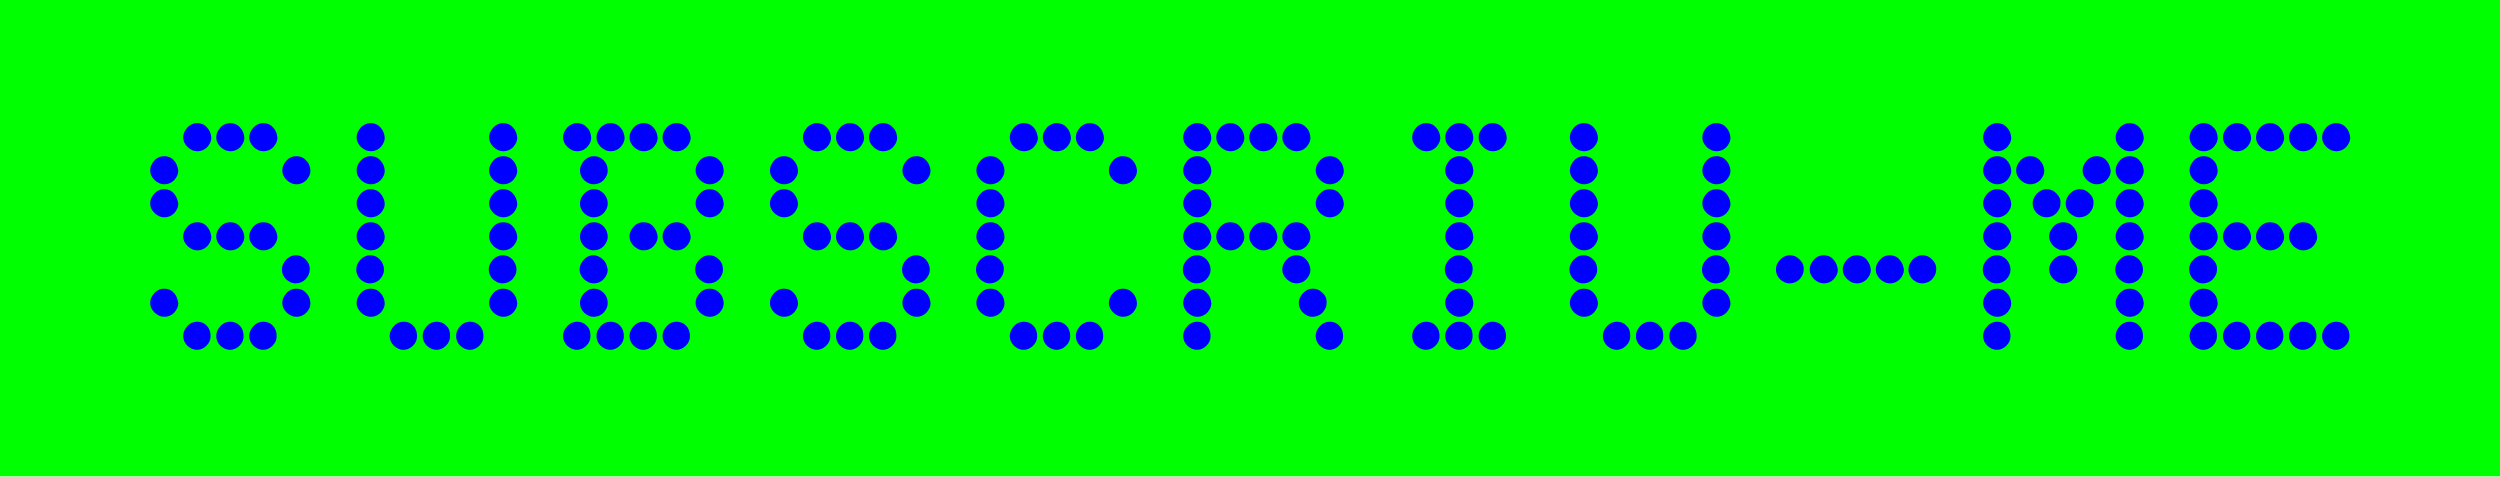 <svg width="666" height="127" viewBox="0 0 666 127" fill="none" xmlns="http://www.w3.org/2000/svg">
<path d="M666 0H0V126.9H666V0Z" fill="#00FF00"/>
<path d="M589.6 86.8C588.9 86 588 85.7 587 85.7C586 85.7 585.1 86.1 584.4 86.9C583.7 87.7 583.3 88.5 583.3 89.5C583.3 90.5 583.7 91.4 584.4 92.1C585.2 92.8 586 93.2 587 93.2C587.9 93.2 588.8 92.8 589.5 92.1C590.3 91.3 590.6 90.5 590.6 89.5C590.6 88.5 590.4 87.5 589.6 86.8ZM598.5 86.8C597.8 86 596.9 85.7 595.9 85.7C594.9 85.7 594 86.1 593.3 86.9C592.6 87.7 592.2 88.5 592.2 89.5C592.2 90.5 592.6 91.4 593.3 92.1C594.1 92.8 594.9 93.2 595.9 93.2C596.8 93.2 597.7 92.8 598.4 92.1C599.2 91.3 599.5 90.5 599.5 89.5C599.5 88.5 599.2 87.5 598.5 86.8ZM589.6 78C588.9 77.2 588 76.9 587 76.9C586 76.9 585.1 77.3 584.4 78.1C583.7 78.9 583.3 79.7 583.3 80.7C583.3 81.7 583.7 82.5 584.5 83.3C585.3 84 586.1 84.4 587.1 84.4C588.1 84.4 589 84 589.7 83.3C590.4 82.5 590.8 81.7 590.8 80.8C590.7 79.6 590.4 78.7 589.6 78ZM607.3 86.8C606.6 86 605.7 85.7 604.7 85.7C603.7 85.7 602.8 86.1 602.1 86.9C601.4 87.7 601 88.5 601 89.5C601 90.5 601.4 91.4 602.1 92.1C602.9 92.8 603.7 93.2 604.7 93.2C605.6 93.2 606.5 92.8 607.2 92.1C608 91.3 608.3 90.5 608.3 89.5C608.3 88.5 608 87.5 607.3 86.8ZM589.5 69.1C588.7 68.3 587.9 68 586.9 68C585.9 68 585.1 68.4 584.3 69.2C583.5 70 583.2 70.8 583.2 71.8C583.2 72.8 583.6 73.7 584.3 74.4C585.1 75.1 585.9 75.5 586.8 75.5C587.9 75.5 588.8 75.1 589.5 74.4C590.2 73.6 590.6 72.8 590.6 71.9C590.7 70.8 590.3 69.9 589.5 69.1ZM616.1 86.8C615.4 86 614.5 85.7 613.5 85.7C612.5 85.7 611.6 86.1 610.9 86.9C610.2 87.7 609.8 88.5 609.8 89.5C609.8 90.5 610.2 91.4 610.9 92.1C611.7 92.8 612.5 93.2 613.5 93.2C614.4 93.2 615.3 92.8 616 92.1C616.8 91.3 617.1 90.5 617.1 89.5C617.1 88.5 616.8 87.5 616.1 86.8ZM589.6 60.3C588.9 59.5 588 59.2 587 59.2C586 59.2 585.1 59.6 584.4 60.4C583.7 61.2 583.3 62 583.3 63C583.3 64 583.7 64.8 584.5 65.6C585.3 66.3 586.1 66.7 587.1 66.7C588.1 66.7 589 66.3 589.7 65.6C590.4 64.8 590.8 64 590.8 63.1C590.7 62 590.4 61.1 589.6 60.3ZM624.9 86.8C624.2 86 623.3 85.7 622.3 85.7C621.3 85.7 620.4 86.1 619.7 86.9C619 87.7 618.6 88.5 618.6 89.5C618.6 90.5 619 91.4 619.7 92.1C620.5 92.8 621.3 93.2 622.3 93.2C623.2 93.2 624.1 92.8 624.8 92.1C625.6 91.3 625.9 90.5 625.9 89.5C625.9 88.5 625.6 87.5 624.9 86.8ZM598.5 60.3C597.8 59.5 596.9 59.2 595.9 59.2C594.9 59.2 594 59.6 593.3 60.4C592.6 61.2 592.2 62 592.2 63C592.2 64 592.6 64.8 593.4 65.6C594.2 66.3 595 66.7 596 66.7C597 66.7 597.9 66.3 598.6 65.6C599.3 64.8 599.7 64 599.7 63.1C599.6 62 599.2 61.1 598.5 60.3ZM589.6 51.5C588.9 50.7 588 50.4 587 50.4C586 50.4 585.1 50.8 584.4 51.6C583.7 52.4 583.3 53.2 583.3 54.2C583.3 55.2 583.7 56 584.5 56.8C585.3 57.5 586.1 57.9 587.1 57.9C588.1 57.9 589 57.5 589.7 56.8C590.4 56 590.8 55.2 590.8 54.3C590.7 53.1 590.4 52.3 589.6 51.5ZM607.3 60.3C606.6 59.5 605.7 59.2 604.7 59.2C603.7 59.2 602.8 59.6 602.1 60.4C601.4 61.2 601 62 601 63C601 64 601.4 64.8 602.2 65.6C603 66.3 603.8 66.7 604.8 66.7C605.8 66.7 606.7 66.3 607.4 65.6C608.1 64.8 608.5 64 608.5 63.1C608.4 62 608 61.1 607.3 60.3ZM589.6 42.7C588.9 41.9 588 41.6 587 41.6C586 41.6 585.1 42 584.4 42.8C583.7 43.6 583.3 44.4 583.3 45.4C583.3 46.4 583.7 47.2 584.5 48C585.3 48.7 586.1 49.1 587.1 49.1C588.1 49.1 589 48.7 589.7 48C590.4 47.2 590.8 46.4 590.8 45.5C590.7 44.3 590.4 43.4 589.6 42.7ZM616.1 60.3C615.4 59.5 614.5 59.2 613.5 59.2C612.5 59.2 611.6 59.6 610.9 60.4C610.2 61.2 609.8 62 609.8 63C609.8 64 610.2 64.8 611 65.6C611.8 66.3 612.6 66.7 613.6 66.7C614.6 66.7 615.5 66.3 616.2 65.6C616.9 64.8 617.3 64 617.3 63.1C617.2 62 616.8 61.1 616.1 60.3ZM589.6 33.9C588.9 33.1 588 32.8 587 32.8C586 32.8 585.1 33.2 584.4 34C583.7 34.8 583.3 35.6 583.3 36.6C583.3 37.6 583.7 38.4 584.5 39.2C585.3 39.9 586.1 40.3 587.1 40.3C588.1 40.3 589 39.9 589.7 39.2C590.4 38.4 590.8 37.6 590.8 36.7C590.7 35.5 590.4 34.6 589.6 33.9ZM598.5 33.9C597.8 33.1 596.9 32.8 595.9 32.8C594.9 32.8 594 33.2 593.3 34C592.6 34.8 592.2 35.6 592.2 36.6C592.2 37.6 592.6 38.4 593.4 39.2C594.2 39.9 595 40.3 596 40.3C597 40.3 597.9 39.9 598.6 39.2C599.3 38.4 599.7 37.6 599.7 36.7C599.6 35.5 599.2 34.6 598.5 33.9ZM607.3 33.9C606.6 33.1 605.7 32.8 604.7 32.8C603.7 32.8 602.8 33.2 602.1 34C601.4 34.8 601 35.6 601 36.6C601 37.6 601.4 38.4 602.2 39.2C603 39.9 603.8 40.3 604.8 40.3C605.8 40.3 606.7 39.9 607.4 39.2C608.1 38.4 608.5 37.6 608.5 36.7C608.4 35.5 608 34.6 607.3 33.9ZM616.1 33.9C615.4 33.1 614.5 32.8 613.5 32.8C612.5 32.8 611.6 33.2 610.9 34C610.2 34.8 609.8 35.6 609.8 36.6C609.8 37.6 610.2 38.4 611 39.2C611.8 39.9 612.6 40.3 613.6 40.3C614.6 40.3 615.5 39.9 616.2 39.2C616.9 38.4 617.3 37.6 617.3 36.7C617.2 35.5 616.8 34.6 616.1 33.9ZM624.9 33.9C624.2 33.1 623.3 32.8 622.3 32.8C621.3 32.8 620.4 33.2 619.7 34C619 34.8 618.6 35.6 618.6 36.6C618.6 37.6 619 38.4 619.8 39.2C620.6 39.9 621.4 40.3 622.4 40.3C623.4 40.3 624.3 39.9 625 39.2C625.7 38.4 626.1 37.6 626.1 36.7C626 35.5 625.6 34.6 624.9 33.9ZM534.6 86.8C533.9 86 533 85.7 532 85.7C531 85.7 530.1 86.1 529.4 86.9C528.7 87.7 528.3 88.5 528.3 89.5C528.3 90.5 528.7 91.4 529.4 92.1C530.2 92.8 531 93.2 532 93.2C532.9 93.2 533.8 92.8 534.5 92.1C535.3 91.3 535.6 90.5 535.6 89.5C535.6 88.5 535.3 87.5 534.6 86.8ZM534.6 78C533.9 77.2 533 76.9 532 76.9C531 76.9 530.1 77.3 529.4 78.1C528.7 78.9 528.3 79.7 528.3 80.7C528.3 81.7 528.7 82.5 529.5 83.3C530.3 84 531.1 84.4 532.1 84.4C533.1 84.4 534 84 534.7 83.3C535.4 82.5 535.8 81.7 535.8 80.8C535.7 79.6 535.3 78.7 534.6 78ZM534.5 69.1C533.7 68.3 532.9 68 531.9 68C530.9 68 530.1 68.4 529.3 69.2C528.6 70 528.2 70.8 528.2 71.8C528.2 72.8 528.6 73.7 529.3 74.4C530.1 75.1 530.9 75.5 531.8 75.5C532.9 75.5 533.8 75.1 534.5 74.4C535.2 73.6 535.6 72.8 535.6 71.9C535.6 70.8 535.2 69.9 534.5 69.1ZM534.6 60.3C533.9 59.5 533 59.2 532 59.2C531 59.2 530.1 59.6 529.4 60.4C528.7 61.2 528.3 62 528.3 63C528.3 64 528.7 64.8 529.5 65.6C530.3 66.3 531.1 66.7 532.1 66.7C533.1 66.7 534 66.3 534.7 65.6C535.4 64.8 535.8 64 535.8 63.1C535.7 62 535.3 61.1 534.6 60.3ZM569.9 86.8C569.2 86 568.3 85.7 567.3 85.7C566.3 85.7 565.4 86.1 564.7 86.9C564 87.7 563.6 88.5 563.6 89.5C563.6 90.5 564 91.4 564.7 92.1C565.5 92.8 566.3 93.2 567.3 93.2C568.2 93.2 569.1 92.8 569.8 92.1C570.6 91.3 570.9 90.5 570.9 89.5C570.9 88.5 570.6 87.5 569.9 86.8ZM552.2 69.1C551.5 68.3 550.6 68 549.6 68C548.6 68 547.7 68.4 547 69.2C546.3 70 545.9 70.8 545.9 71.8C545.9 72.8 546.3 73.6 547.1 74.4C547.9 75.1 548.7 75.5 549.7 75.5C550.7 75.5 551.6 75.1 552.3 74.4C553 73.6 553.4 72.8 553.4 71.9C553.3 70.8 553 69.9 552.2 69.1ZM534.6 51.5C533.9 50.7 533 50.4 532 50.4C531 50.4 530.1 50.8 529.4 51.6C528.7 52.4 528.3 53.2 528.3 54.2C528.3 55.2 528.7 56 529.5 56.8C530.3 57.5 531.1 57.9 532.1 57.9C533.1 57.9 534 57.5 534.7 56.8C535.4 56 535.8 55.2 535.8 54.3C535.7 53.1 535.3 52.3 534.6 51.5ZM569.9 78C569.2 77.2 568.3 76.9 567.3 76.9C566.3 76.9 565.4 77.3 564.7 78.1C564 78.9 563.6 79.7 563.6 80.7C563.6 81.7 564 82.5 564.8 83.3C565.6 84 566.4 84.4 567.4 84.4C568.4 84.4 569.3 84 570 83.3C570.7 82.5 571.1 81.7 571.1 80.8C571 79.6 570.6 78.7 569.9 78ZM552.2 60.3C551.5 59.5 550.6 59.2 549.6 59.2C548.6 59.2 547.7 59.6 547 60.4C546.3 61.2 545.9 62 545.9 63C545.9 64 546.3 64.8 547.1 65.6C547.9 66.3 548.7 66.7 549.7 66.7C550.7 66.7 551.6 66.3 552.3 65.6C553 64.8 553.4 64 553.4 63.1C553.3 62 553 61.1 552.2 60.3ZM534.6 42.7C533.9 41.9 533 41.6 532 41.6C531 41.6 530.1 42 529.4 42.8C528.7 43.6 528.3 44.4 528.3 45.4C528.3 46.4 528.7 47.2 529.5 48C530.3 48.7 531.1 49.1 532.1 49.1C533.1 49.1 534 48.7 534.7 48C535.4 47.2 535.8 46.4 535.8 45.5C535.7 44.3 535.3 43.4 534.6 42.7ZM547.8 51.5C547 50.7 546.2 50.4 545.2 50.4C544.2 50.4 543.4 50.8 542.6 51.6C541.9 52.4 541.5 53.2 541.5 54.2C541.5 55.2 541.9 56.1 542.6 56.8C543.4 57.5 544.2 57.9 545.1 57.9C546.2 57.9 547.1 57.5 547.8 56.8C548.5 56 548.9 55.2 548.9 54.3C549 53.1 548.6 52.3 547.8 51.5ZM569.8 69.1C569 68.3 568.2 68 567.2 68C566.2 68 565.4 68.4 564.6 69.2C563.9 70 563.5 70.8 563.5 71.8C563.5 72.8 563.9 73.7 564.6 74.4C565.4 75.1 566.2 75.5 567.1 75.5C568.2 75.5 569.1 75.1 569.8 74.4C570.5 73.6 570.9 72.8 570.9 71.9C570.9 70.8 570.5 69.9 569.8 69.1ZM543.4 42.7C542.7 41.9 541.8 41.6 540.8 41.6C539.8 41.6 538.9 42 538.2 42.8C537.5 43.6 537.1 44.4 537.1 45.4C537.1 46.4 537.5 47.2 538.3 48C539.1 48.7 539.9 49.1 540.9 49.1C541.9 49.1 542.8 48.7 543.5 48C544.2 47.2 544.6 46.4 544.6 45.5C544.5 44.3 544.1 43.4 543.4 42.7ZM534.6 33.9C533.9 33.1 533 32.8 532 32.8C531 32.8 530.1 33.2 529.4 34C528.7 34.8 528.3 35.6 528.3 36.6C528.3 37.6 528.7 38.4 529.5 39.2C530.3 39.9 531.1 40.3 532.1 40.3C533.1 40.3 534 39.9 534.7 39.2C535.4 38.4 535.8 37.6 535.8 36.7C535.7 35.5 535.3 34.6 534.6 33.9ZM556.6 51.5C555.8 50.7 555 50.4 554 50.4C553 50.4 552.2 50.8 551.4 51.6C550.7 52.4 550.3 53.2 550.3 54.2C550.3 55.2 550.7 56.1 551.4 56.8C552.2 57.5 553 57.9 553.9 57.9C555 57.9 555.9 57.5 556.6 56.8C557.3 56 557.7 55.2 557.7 54.3C557.8 53.1 557.4 52.3 556.6 51.5ZM569.9 60.3C569.2 59.5 568.3 59.2 567.3 59.2C566.3 59.2 565.4 59.6 564.7 60.4C564 61.2 563.6 62 563.6 63C563.6 64 564 64.8 564.8 65.6C565.6 66.3 566.4 66.7 567.4 66.7C568.4 66.7 569.3 66.3 570 65.6C570.7 64.8 571.1 64 571.1 63.1C571 62 570.6 61.1 569.9 60.3ZM569.9 51.5C569.2 50.7 568.3 50.4 567.3 50.4C566.3 50.4 565.4 50.8 564.7 51.6C564 52.4 563.6 53.2 563.6 54.2C563.6 55.2 564 56 564.8 56.8C565.6 57.5 566.4 57.9 567.4 57.9C568.4 57.9 569.3 57.5 570 56.8C570.7 56 571.1 55.2 571.1 54.3C571 53.1 570.6 52.3 569.9 51.5ZM561.1 42.7C560.4 41.9 559.5 41.6 558.5 41.6C557.5 41.6 556.6 42 555.9 42.8C555.2 43.6 554.8 44.4 554.8 45.4C554.8 46.4 555.2 47.2 556 48C556.8 48.7 557.6 49.1 558.6 49.1C559.6 49.1 560.5 48.7 561.2 48C561.9 47.2 562.3 46.4 562.3 45.5C562.1 44.3 561.8 43.4 561.1 42.7ZM569.9 42.7C569.2 41.9 568.3 41.6 567.3 41.6C566.3 41.6 565.4 42 564.7 42.8C564 43.6 563.6 44.4 563.6 45.4C563.6 46.4 564 47.2 564.8 48C565.6 48.7 566.4 49.1 567.4 49.1C568.4 49.1 569.3 48.7 570 48C570.7 47.2 571.1 46.4 571.1 45.5C571 44.3 570.6 43.4 569.9 42.7ZM569.9 33.9C569.2 33.1 568.3 32.8 567.3 32.8C566.3 32.8 565.4 33.2 564.7 34C564 34.8 563.6 35.6 563.6 36.6C563.6 37.6 564 38.4 564.8 39.2C565.6 39.9 566.4 40.3 567.4 40.3C568.4 40.3 569.3 39.9 570 39.2C570.7 38.4 571.1 37.6 571.1 36.7C571 35.5 570.6 34.6 569.9 33.9ZM479.4 69.1C478.6 68.3 477.8 68 476.8 68C475.8 68 475 68.4 474.2 69.2C473.5 70 473.1 70.8 473.1 71.8C473.1 72.8 473.5 73.7 474.2 74.4C475 75.1 475.8 75.5 476.7 75.5C477.8 75.5 478.7 75.1 479.4 74.4C480.1 73.6 480.5 72.8 480.5 71.9C480.6 70.8 480.2 69.9 479.4 69.1ZM488.4 69.1C487.7 68.3 486.8 68 485.8 68C484.8 68 483.9 68.4 483.2 69.2C482.5 70 482.1 70.8 482.1 71.8C482.1 72.8 482.5 73.6 483.3 74.4C484.1 75.1 484.9 75.5 485.9 75.5C486.9 75.5 487.8 75.1 488.5 74.4C489.2 73.6 489.6 72.8 489.6 71.9C489.5 70.8 489.1 69.9 488.4 69.1ZM497.2 69.1C496.5 68.3 495.6 68 494.6 68C493.6 68 492.7 68.4 492 69.2C491.3 70 490.9 70.8 490.9 71.8C490.9 72.8 491.3 73.6 492.1 74.4C492.9 75.1 493.7 75.5 494.7 75.5C495.7 75.5 496.6 75.1 497.3 74.4C498 73.6 498.4 72.8 498.4 71.9C498.3 70.8 497.9 69.9 497.2 69.1ZM506 69.1C505.3 68.3 504.4 68 503.4 68C502.4 68 501.5 68.4 500.8 69.2C500.1 70 499.7 70.8 499.7 71.8C499.7 72.8 500.1 73.6 500.9 74.4C501.7 75.1 502.5 75.5 503.5 75.5C504.5 75.5 505.4 75.1 506.1 74.4C506.8 73.6 507.2 72.8 507.2 71.9C507.1 70.8 506.7 69.9 506 69.1ZM514.7 69.1C513.9 68.3 513.1 68 512.1 68C511.1 68 510.3 68.4 509.5 69.2C508.8 70 508.4 70.8 508.4 71.8C508.4 72.8 508.8 73.7 509.5 74.4C510.3 75.1 511.1 75.5 512 75.5C513.1 75.5 514 75.1 514.7 74.4C515.4 73.6 515.8 72.8 515.8 71.9C515.9 70.8 515.5 69.9 514.7 69.1ZM433.3 86.8C432.6 86 431.7 85.7 430.7 85.7C429.7 85.7 428.8 86.1 428.1 86.9C427.4 87.7 427 88.5 427 89.5C427 90.5 427.4 91.4 428.1 92.1C428.9 92.8 429.7 93.2 430.7 93.2C431.6 93.2 432.5 92.8 433.2 92.1C434 91.3 434.3 90.5 434.3 89.5C434.3 88.5 434.1 87.5 433.3 86.8ZM424.5 78C423.8 77.2 422.9 76.9 421.9 76.9C420.9 76.9 420 77.3 419.3 78.1C418.6 78.9 418.2 79.7 418.2 80.7C418.2 81.7 418.6 82.5 419.4 83.3C420.2 84 421 84.4 422 84.4C423 84.4 423.9 84 424.6 83.3C425.3 82.5 425.7 81.7 425.7 80.8C425.6 79.6 425.2 78.7 424.5 78ZM442.1 86.8C441.4 86 440.5 85.7 439.5 85.7C438.5 85.7 437.6 86.1 436.9 86.9C436.2 87.7 435.8 88.5 435.8 89.5C435.8 90.5 436.2 91.4 436.9 92.1C437.7 92.8 438.5 93.2 439.5 93.2C440.4 93.2 441.3 92.8 442 92.1C442.8 91.3 443.1 90.5 443.1 89.5C443.1 88.5 442.9 87.5 442.1 86.8ZM424.4 69.1C423.6 68.3 422.8 68 421.8 68C420.8 68 420 68.4 419.2 69.2C418.5 70 418.1 70.8 418.1 71.8C418.1 72.8 418.5 73.7 419.2 74.4C420 75.1 420.8 75.5 421.7 75.5C422.8 75.5 423.7 75.1 424.4 74.4C425.1 73.6 425.5 72.8 425.5 71.9C425.5 70.8 425.2 69.9 424.4 69.1ZM451 86.8C450.3 86 449.4 85.7 448.4 85.7C447.4 85.7 446.5 86.1 445.8 86.9C445.1 87.7 444.7 88.5 444.7 89.5C444.7 90.5 445.1 91.4 445.8 92.1C446.6 92.8 447.4 93.2 448.4 93.2C449.3 93.2 450.2 92.8 450.9 92.1C451.7 91.3 452 90.5 452 89.5C452 88.5 451.7 87.5 451 86.8ZM424.5 60.3C423.8 59.5 422.9 59.2 421.9 59.2C420.9 59.2 420 59.6 419.3 60.4C418.6 61.2 418.2 62 418.2 63C418.2 64 418.6 64.8 419.4 65.6C420.2 66.3 421 66.7 422 66.7C423 66.7 423.9 66.3 424.6 65.6C425.3 64.8 425.7 64 425.7 63.1C425.6 62 425.2 61.1 424.5 60.3ZM424.5 51.5C423.8 50.7 422.9 50.4 421.9 50.4C420.9 50.4 420 50.8 419.3 51.6C418.6 52.4 418.2 53.2 418.2 54.2C418.2 55.2 418.6 56 419.4 56.8C420.2 57.5 421 57.9 422 57.9C423 57.9 423.9 57.5 424.6 56.8C425.3 56 425.7 55.2 425.7 54.3C425.6 53.1 425.2 52.3 424.5 51.5ZM459.8 78C459.1 77.2 458.2 76.9 457.2 76.9C456.2 76.9 455.3 77.3 454.6 78.1C453.9 78.9 453.5 79.7 453.5 80.7C453.5 81.7 453.9 82.5 454.7 83.3C455.5 84 456.3 84.4 457.3 84.4C458.3 84.4 459.2 84 459.9 83.3C460.6 82.5 461 81.7 461 80.8C460.9 79.6 460.5 78.7 459.8 78ZM424.5 42.7C423.8 41.9 422.9 41.6 421.9 41.6C420.9 41.6 420 42 419.3 42.8C418.6 43.6 418.2 44.4 418.2 45.4C418.2 46.4 418.6 47.2 419.4 48C420.2 48.7 421 49.1 422 49.1C423 49.1 423.9 48.7 424.6 48C425.3 47.2 425.7 46.4 425.7 45.5C425.6 44.3 425.2 43.4 424.5 42.7ZM459.7 69.1C458.9 68.3 458.1 68 457.1 68C456.1 68 455.3 68.4 454.5 69.2C453.8 70 453.4 70.8 453.4 71.8C453.4 72.8 453.8 73.7 454.5 74.4C455.3 75.1 456.1 75.5 457 75.5C458.1 75.5 459 75.1 459.7 74.4C460.4 73.6 460.8 72.8 460.8 71.9C460.8 70.8 460.4 69.9 459.7 69.1ZM424.5 33.9C423.8 33.1 422.9 32.8 421.9 32.8C420.9 32.8 420 33.2 419.3 34C418.6 34.8 418.2 35.6 418.2 36.6C418.2 37.6 418.6 38.4 419.4 39.2C420.2 39.9 421 40.3 422 40.3C423 40.3 423.9 39.9 424.6 39.2C425.3 38.4 425.7 37.6 425.7 36.7C425.6 35.5 425.2 34.6 424.5 33.9ZM459.8 60.3C459.1 59.5 458.2 59.2 457.2 59.2C456.2 59.2 455.3 59.6 454.6 60.4C453.9 61.2 453.5 62 453.5 63C453.5 64 453.9 64.8 454.7 65.6C455.5 66.3 456.3 66.7 457.3 66.7C458.3 66.7 459.2 66.3 459.9 65.6C460.6 64.8 461 64 461 63.1C460.9 62 460.5 61.1 459.8 60.3ZM459.8 51.5C459.1 50.7 458.2 50.4 457.2 50.4C456.2 50.4 455.3 50.8 454.6 51.6C453.9 52.4 453.5 53.2 453.5 54.2C453.5 55.2 453.9 56 454.7 56.8C455.5 57.5 456.3 57.9 457.3 57.9C458.3 57.9 459.2 57.5 459.9 56.8C460.6 56 461 55.2 461 54.3C460.9 53.1 460.5 52.3 459.8 51.5ZM459.8 42.7C459.1 41.9 458.2 41.6 457.2 41.6C456.2 41.6 455.3 42 454.6 42.8C453.9 43.6 453.5 44.4 453.5 45.4C453.5 46.4 453.9 47.2 454.7 48C455.5 48.7 456.3 49.1 457.3 49.1C458.3 49.1 459.2 48.7 459.9 48C460.6 47.2 461 46.4 461 45.5C460.9 44.3 460.5 43.4 459.8 42.7ZM459.8 33.9C459.1 33.1 458.2 32.8 457.2 32.8C456.2 32.8 455.3 33.2 454.6 34C453.9 34.8 453.5 35.6 453.5 36.6C453.5 37.6 453.9 38.4 454.7 39.2C455.5 39.9 456.3 40.3 457.3 40.3C458.3 40.3 459.2 39.9 459.9 39.2C460.6 38.4 461 37.6 461 36.7C460.9 35.5 460.5 34.6 459.8 33.9ZM382.5 86.8C381.8 86 380.9 85.7 379.9 85.7C378.9 85.7 378 86.1 377.3 86.9C376.6 87.7 376.2 88.5 376.2 89.5C376.2 90.5 376.6 91.4 377.3 92.1C378.1 92.8 378.9 93.2 379.9 93.2C380.8 93.2 381.7 92.8 382.4 92.1C383.2 91.3 383.5 90.5 383.5 89.5C383.5 88.5 383.2 87.5 382.5 86.8ZM391.3 86.8C390.6 86 389.7 85.7 388.7 85.7C387.7 85.7 386.8 86.1 386.1 86.9C385.4 87.7 385 88.5 385 89.5C385 90.5 385.4 91.4 386.1 92.1C386.9 92.8 387.7 93.2 388.7 93.2C389.6 93.2 390.5 92.8 391.2 92.1C392 91.3 392.3 90.5 392.3 89.5C392.3 88.5 392.1 87.5 391.3 86.8ZM400.2 86.8C399.5 86 398.6 85.7 397.6 85.7C396.6 85.7 395.7 86.1 395 86.9C394.3 87.7 393.9 88.5 393.9 89.5C393.9 90.5 394.3 91.4 395 92.1C395.8 92.8 396.6 93.2 397.6 93.2C398.5 93.2 399.4 92.8 400.1 92.1C400.9 91.3 401.2 90.5 401.2 89.5C401.2 88.5 400.9 87.5 400.2 86.8ZM391.3 78C390.6 77.2 389.7 76.9 388.7 76.9C387.7 76.9 386.8 77.3 386.1 78.1C385.4 78.9 385 79.7 385 80.7C385 81.7 385.4 82.5 386.2 83.3C387 84 387.8 84.4 388.8 84.4C389.8 84.4 390.7 84 391.4 83.3C392.1 82.5 392.5 81.7 392.5 80.8C392.4 79.6 392.1 78.7 391.3 78ZM391.2 69.1C390.4 68.3 389.6 68 388.6 68C387.6 68 386.8 68.4 386 69.2C385.3 70 384.9 70.8 384.9 71.8C384.9 72.8 385.3 73.7 386 74.4C386.8 75.1 387.6 75.5 388.5 75.5C389.6 75.5 390.5 75.1 391.2 74.4C391.9 73.6 392.3 72.8 392.3 71.9C392.4 70.8 392 69.9 391.2 69.1ZM391.3 60.3C390.6 59.5 389.7 59.2 388.7 59.2C387.7 59.2 386.8 59.6 386.1 60.4C385.4 61.2 385 62 385 63C385 64 385.4 64.8 386.2 65.6C387 66.3 387.8 66.7 388.8 66.7C389.8 66.7 390.7 66.3 391.4 65.6C392.1 64.8 392.5 64 392.5 63.1C392.4 62 392.1 61.1 391.3 60.3ZM391.3 51.5C390.6 50.7 389.7 50.4 388.7 50.4C387.7 50.4 386.8 50.8 386.1 51.6C385.4 52.4 385 53.2 385 54.2C385 55.2 385.4 56 386.2 56.8C387 57.5 387.8 57.9 388.8 57.9C389.8 57.9 390.7 57.5 391.4 56.8C392.1 56 392.5 55.2 392.5 54.3C392.4 53.1 392.1 52.3 391.3 51.5ZM391.3 42.7C390.6 41.9 389.7 41.6 388.7 41.6C387.7 41.6 386.8 42 386.1 42.8C385.4 43.6 385 44.4 385 45.4C385 46.4 385.4 47.2 386.2 48C387 48.7 387.8 49.1 388.8 49.1C389.8 49.1 390.7 48.7 391.4 48C392.1 47.2 392.5 46.4 392.5 45.5C392.4 44.3 392.1 43.4 391.3 42.7ZM382.5 33.9C381.8 33.1 380.9 32.8 379.9 32.8C378.9 32.8 378 33.2 377.3 34C376.6 34.8 376.2 35.6 376.2 36.6C376.2 37.6 376.6 38.4 377.4 39.2C378.2 39.9 379 40.3 380 40.3C381 40.3 381.9 39.9 382.6 39.2C383.3 38.4 383.7 37.6 383.7 36.7C383.6 35.5 383.2 34.6 382.5 33.9ZM391.3 33.9C390.6 33.1 389.7 32.8 388.7 32.8C387.7 32.8 386.8 33.2 386.1 34C385.4 34.8 385 35.6 385 36.6C385 37.6 385.4 38.4 386.2 39.2C387 39.9 387.8 40.3 388.8 40.3C389.8 40.3 390.7 39.9 391.4 39.2C392.1 38.4 392.5 37.6 392.5 36.7C392.4 35.5 392.1 34.6 391.3 33.9ZM400.2 33.9C399.5 33.1 398.6 32.8 397.6 32.8C396.6 32.8 395.7 33.2 395 34C394.3 34.8 393.9 35.6 393.9 36.6C393.9 37.6 394.3 38.4 395.1 39.2C395.9 39.9 396.7 40.3 397.7 40.3C398.7 40.3 399.6 39.9 400.3 39.2C401 38.4 401.4 37.6 401.4 36.7C401.3 35.5 400.9 34.6 400.2 33.9ZM321.5 86.8C320.8 86 319.9 85.7 318.9 85.7C317.9 85.7 317 86.1 316.3 86.9C315.6 87.7 315.2 88.5 315.2 89.5C315.2 90.5 315.6 91.4 316.3 92.1C317.1 92.8 317.9 93.2 318.9 93.2C319.8 93.2 320.7 92.8 321.4 92.1C322.2 91.3 322.5 90.5 322.5 89.5C322.5 88.5 322.2 87.5 321.5 86.8ZM321.5 78C320.8 77.2 319.9 76.9 318.9 76.9C317.9 76.9 317 77.3 316.3 78.1C315.6 78.9 315.2 79.7 315.2 80.7C315.2 81.7 315.6 82.5 316.4 83.3C317.2 84 318 84.4 319 84.4C320 84.4 320.9 84 321.6 83.3C322.3 82.5 322.7 81.7 322.7 80.8C322.6 79.6 322.2 78.7 321.5 78ZM321.4 69.1C320.6 68.3 319.8 68 318.8 68C317.8 68 317 68.4 316.2 69.2C315.5 70 315.1 70.8 315.1 71.8C315.1 72.8 315.5 73.7 316.2 74.4C317 75.1 317.8 75.5 318.7 75.5C319.8 75.5 320.7 75.1 321.4 74.4C322.1 73.6 322.5 72.8 322.5 71.9C322.5 70.8 322.1 69.9 321.4 69.1ZM321.5 60.3C320.8 59.5 319.9 59.2 318.9 59.2C317.9 59.2 317 59.6 316.3 60.4C315.6 61.2 315.2 62 315.2 63C315.2 64 315.6 64.8 316.4 65.6C317.2 66.3 318 66.7 319 66.7C320 66.7 320.9 66.3 321.6 65.6C322.3 64.8 322.7 64 322.7 63.1C322.6 62 322.2 61.1 321.5 60.3ZM356.8 86.8C356.1 86 355.2 85.7 354.2 85.7C353.2 85.7 352.3 86.1 351.6 86.9C350.9 87.7 350.5 88.5 350.5 89.5C350.5 90.5 350.9 91.4 351.6 92.1C352.4 92.8 353.2 93.2 354.2 93.2C355.1 93.2 356 92.8 356.7 92.1C357.5 91.3 357.8 90.5 357.8 89.5C357.8 88.5 357.5 87.5 356.8 86.8ZM330.3 60.3C329.6 59.5 328.7 59.2 327.7 59.2C326.7 59.2 325.8 59.6 325.1 60.4C324.4 61.2 324 62 324 63C324 64 324.4 64.8 325.2 65.6C326 66.3 326.8 66.7 327.8 66.7C328.8 66.7 329.7 66.3 330.4 65.6C331.1 64.8 331.5 64 331.5 63.1C331.4 62 331 61.1 330.3 60.3ZM321.5 51.5C320.8 50.7 319.9 50.4 318.9 50.4C317.9 50.4 317 50.8 316.3 51.6C315.6 52.4 315.2 53.2 315.2 54.2C315.2 55.2 315.6 56 316.4 56.8C317.2 57.5 318 57.9 319 57.9C320 57.9 320.9 57.5 321.6 56.8C322.3 56 322.7 55.2 322.7 54.3C322.6 53.1 322.2 52.3 321.5 51.5ZM352.3 78C351.5 77.2 350.7 76.9 349.7 76.9C348.7 76.9 347.9 77.3 347.1 78.1C346.4 78.9 346 79.7 346 80.7C346 81.7 346.4 82.6 347.1 83.3C347.9 84 348.7 84.4 349.6 84.4C350.7 84.4 351.6 84 352.3 83.3C353 82.5 353.4 81.7 353.4 80.8C353.5 79.6 353.1 78.7 352.3 78ZM347.9 69.1C347.2 68.3 346.3 68 345.3 68C344.3 68 343.4 68.4 342.7 69.2C342 70 341.6 70.8 341.6 71.8C341.6 72.8 342 73.6 342.8 74.4C343.6 75.1 344.4 75.5 345.4 75.5C346.4 75.5 347.3 75.1 348 74.4C348.7 73.6 349.1 72.8 349.1 71.9C349 70.8 348.7 69.9 347.9 69.1ZM339.1 60.3C338.4 59.5 337.5 59.2 336.5 59.2C335.5 59.2 334.6 59.6 333.9 60.4C333.2 61.2 332.8 62 332.8 63C332.8 64 333.2 64.8 334 65.6C334.8 66.3 335.6 66.7 336.6 66.7C337.6 66.7 338.5 66.3 339.2 65.6C339.9 64.8 340.3 64 340.3 63.1C340.2 62 339.8 61.1 339.1 60.3ZM321.5 42.7C320.8 41.9 319.9 41.6 318.9 41.6C317.9 41.6 317 42 316.3 42.8C315.6 43.6 315.2 44.4 315.2 45.4C315.2 46.4 315.6 47.2 316.4 48C317.2 48.7 318 49.1 319 49.1C320 49.1 320.9 48.7 321.6 48C322.3 47.2 322.7 46.4 322.7 45.5C322.6 44.3 322.2 43.4 321.5 42.7ZM347.9 60.3C347.2 59.5 346.3 59.2 345.3 59.2C344.3 59.2 343.4 59.6 342.7 60.4C342 61.2 341.6 62 341.6 63C341.6 64 342 64.8 342.8 65.6C343.6 66.3 344.4 66.7 345.4 66.7C346.4 66.7 347.3 66.3 348 65.6C348.7 64.8 349.1 64 349.1 63.1C349 62 348.7 61.1 347.9 60.3ZM321.5 33.9C320.8 33.1 319.9 32.8 318.9 32.8C317.9 32.8 317 33.2 316.3 34C315.6 34.8 315.2 35.6 315.2 36.6C315.2 37.6 315.6 38.4 316.4 39.2C317.2 39.9 318 40.3 319 40.3C320 40.3 320.9 39.9 321.6 39.2C322.3 38.4 322.7 37.6 322.7 36.7C322.6 35.5 322.2 34.6 321.5 33.9ZM330.3 33.9C329.6 33.1 328.7 32.8 327.7 32.8C326.7 32.8 325.8 33.2 325.1 34C324.4 34.8 324 35.6 324 36.6C324 37.6 324.4 38.4 325.2 39.2C326 39.9 326.8 40.3 327.8 40.3C328.8 40.3 329.7 39.9 330.4 39.2C331.1 38.4 331.5 37.6 331.5 36.7C331.4 35.5 331 34.6 330.3 33.9ZM356.8 51.5C356.1 50.7 355.2 50.4 354.2 50.4C353.2 50.4 352.3 50.8 351.6 51.6C350.9 52.4 350.5 53.2 350.5 54.2C350.5 55.2 350.9 56 351.7 56.8C352.5 57.5 353.3 57.9 354.3 57.9C355.3 57.9 356.2 57.5 356.9 56.8C357.6 56 358 55.2 358 54.3C357.9 53.1 357.5 52.3 356.8 51.5ZM339.1 33.9C338.4 33.1 337.5 32.8 336.5 32.8C335.5 32.8 334.6 33.2 333.9 34C333.2 34.8 332.8 35.6 332.8 36.6C332.8 37.6 333.2 38.4 334 39.2C334.8 39.9 335.6 40.3 336.6 40.3C337.6 40.3 338.5 39.9 339.2 39.2C339.9 38.4 340.3 37.6 340.3 36.7C340.2 35.5 339.8 34.6 339.1 33.9ZM356.8 42.7C356.1 41.9 355.2 41.6 354.2 41.6C353.2 41.6 352.3 42 351.6 42.8C350.9 43.6 350.5 44.4 350.5 45.4C350.5 46.4 350.9 47.2 351.7 48C352.5 48.7 353.3 49.1 354.3 49.1C355.3 49.1 356.2 48.7 356.9 48C357.6 47.2 358 46.4 358 45.5C357.9 44.3 357.5 43.4 356.8 42.7ZM347.9 33.9C347.2 33.1 346.3 32.8 345.3 32.8C344.3 32.8 343.4 33.2 342.7 34C342 34.8 341.6 35.6 341.6 36.6C341.6 37.6 342 38.4 342.8 39.2C343.6 39.9 344.4 40.3 345.4 40.3C346.4 40.3 347.3 39.9 348 39.2C348.7 38.4 349.1 37.6 349.1 36.7C349 35.5 348.7 34.6 347.9 33.9ZM275.3 86.8C274.6 86 273.7 85.7 272.7 85.7C271.7 85.7 270.8 86.1 270.1 86.9C269.4 87.7 269 88.5 269 89.5C269 90.5 269.4 91.4 270.1 92.1C270.9 92.8 271.7 93.2 272.7 93.2C273.6 93.2 274.5 92.8 275.2 92.1C276 91.3 276.3 90.5 276.3 89.5C276.3 88.5 276 87.5 275.3 86.8ZM266.4 78C265.7 77.2 264.8 76.9 263.8 76.9C262.8 76.9 261.9 77.3 261.2 78.1C260.5 78.9 260.1 79.7 260.1 80.7C260.1 81.7 260.5 82.5 261.3 83.3C262.1 84 262.9 84.4 263.9 84.4C264.9 84.4 265.8 84 266.5 83.3C267.2 82.5 267.6 81.7 267.6 80.8C267.5 79.6 267.2 78.7 266.4 78ZM284.1 86.8C283.4 86 282.5 85.7 281.5 85.7C280.5 85.7 279.6 86.1 278.9 86.9C278.2 87.7 277.8 88.5 277.8 89.5C277.8 90.5 278.2 91.4 278.9 92.1C279.7 92.8 280.5 93.2 281.5 93.2C282.4 93.2 283.3 92.8 284 92.1C284.8 91.3 285.1 90.5 285.1 89.5C285.1 88.5 284.8 87.5 284.1 86.8ZM266.3 69.1C265.5 68.3 264.7 68 263.7 68C262.7 68 261.9 68.4 261.1 69.2C260.4 70 260 70.8 260 71.8C260 72.8 260.4 73.7 261.1 74.4C261.9 75.1 262.7 75.5 263.6 75.5C264.7 75.5 265.6 75.1 266.3 74.4C267 73.6 267.4 72.8 267.4 71.9C267.5 70.8 267.1 69.9 266.3 69.1ZM292.9 86.8C292.2 86 291.3 85.7 290.3 85.7C289.3 85.7 288.4 86.1 287.7 86.9C287 87.7 286.6 88.5 286.6 89.5C286.6 90.5 287 91.4 287.7 92.1C288.5 92.8 289.3 93.2 290.3 93.2C291.2 93.2 292.1 92.8 292.8 92.1C293.6 91.3 293.9 90.5 293.9 89.5C293.9 88.5 293.6 87.5 292.9 86.8ZM266.4 60.3C265.7 59.5 264.8 59.2 263.8 59.2C262.8 59.2 261.9 59.6 261.2 60.4C260.5 61.2 260.1 62 260.1 63C260.1 64 260.5 64.8 261.3 65.6C262.1 66.3 262.9 66.7 263.9 66.7C264.9 66.7 265.8 66.3 266.5 65.6C267.2 64.8 267.6 64 267.6 63.1C267.5 62 267.2 61.1 266.4 60.3ZM266.4 51.5C265.7 50.7 264.8 50.4 263.8 50.4C262.8 50.4 261.9 50.8 261.2 51.6C260.5 52.4 260.1 53.2 260.1 54.2C260.1 55.2 260.5 56 261.3 56.8C262.1 57.5 262.9 57.9 263.9 57.9C264.9 57.9 265.8 57.5 266.5 56.8C267.2 56 267.6 55.2 267.6 54.3C267.5 53.1 267.2 52.3 266.4 51.5ZM301.7 78C301 77.2 300.1 76.9 299.1 76.9C298.1 76.9 297.2 77.3 296.5 78.1C295.8 78.9 295.4 79.7 295.4 80.7C295.4 81.7 295.8 82.5 296.6 83.3C297.4 84 298.2 84.4 299.2 84.4C300.2 84.4 301.1 84 301.8 83.3C302.5 82.5 302.9 81.7 302.9 80.8C302.8 79.6 302.4 78.7 301.7 78ZM266.4 42.7C265.7 41.9 264.8 41.6 263.8 41.6C262.8 41.6 261.9 42 261.2 42.8C260.5 43.6 260.1 44.4 260.1 45.4C260.1 46.4 260.5 47.2 261.3 48C262.1 48.7 262.9 49.1 263.9 49.1C264.9 49.1 265.8 48.7 266.5 48C267.2 47.2 267.6 46.4 267.6 45.5C267.5 44.3 267.2 43.4 266.4 42.7ZM275.3 33.9C274.6 33.1 273.7 32.8 272.7 32.8C271.7 32.8 270.8 33.2 270.1 34C269.4 34.8 269 35.6 269 36.6C269 37.6 269.4 38.4 270.2 39.2C271 39.9 271.8 40.3 272.8 40.3C273.8 40.3 274.7 39.9 275.4 39.2C276.1 38.4 276.5 37.6 276.5 36.7C276.3 35.5 276 34.6 275.3 33.9ZM284.1 33.9C283.4 33.1 282.5 32.8 281.5 32.8C280.5 32.8 279.6 33.2 278.9 34C278.2 34.8 277.8 35.6 277.8 36.6C277.8 37.6 278.2 38.4 279 39.2C279.8 39.9 280.6 40.3 281.6 40.3C282.6 40.3 283.5 39.9 284.2 39.2C284.9 38.4 285.3 37.6 285.3 36.7C285.2 35.5 284.8 34.6 284.1 33.9ZM301.7 42.7C301 41.9 300.1 41.6 299.1 41.6C298.1 41.6 297.2 42 296.5 42.8C295.8 43.6 295.4 44.4 295.4 45.4C295.4 46.4 295.8 47.2 296.6 48C297.4 48.7 298.2 49.1 299.2 49.1C300.2 49.1 301.1 48.7 301.8 48C302.5 47.2 302.9 46.4 302.9 45.5C302.8 44.3 302.4 43.4 301.7 42.7ZM292.9 33.9C292.2 33.1 291.3 32.8 290.3 32.8C289.3 32.8 288.4 33.2 287.7 34C287 34.8 286.6 35.6 286.6 36.6C286.6 37.6 287 38.4 287.8 39.2C288.6 39.9 289.4 40.3 290.4 40.3C291.4 40.3 292.3 39.9 293 39.2C293.7 38.4 294.1 37.6 294.1 36.7C294 35.5 293.6 34.6 292.9 33.9ZM220.2 86.8C219.5 86 218.6 85.7 217.6 85.7C216.6 85.7 215.7 86.1 215 86.9C214.3 87.7 213.9 88.5 213.9 89.5C213.9 90.5 214.3 91.4 215 92.1C215.8 92.8 216.6 93.2 217.6 93.2C218.5 93.2 219.4 92.8 220.1 92.1C220.9 91.3 221.2 90.5 221.2 89.5C221.2 88.5 220.9 87.5 220.2 86.8ZM211.4 78C210.7 77.2 209.8 76.9 208.8 76.9C207.8 76.9 206.9 77.3 206.2 78.1C205.5 78.9 205.1 79.7 205.1 80.7C205.1 81.7 205.5 82.5 206.3 83.3C207.1 84 207.9 84.4 208.9 84.4C209.9 84.4 210.8 84 211.5 83.3C212.2 82.5 212.6 81.7 212.6 80.8C212.5 79.6 212.1 78.7 211.4 78ZM229 86.8C228.3 86 227.4 85.7 226.4 85.7C225.4 85.7 224.5 86.1 223.8 86.9C223.1 87.7 222.7 88.5 222.7 89.5C222.7 90.5 223.1 91.4 223.8 92.1C224.6 92.8 225.4 93.2 226.4 93.2C227.3 93.2 228.2 92.8 228.9 92.1C229.7 91.3 230 90.5 230 89.5C230 88.5 229.8 87.5 229 86.8ZM237.8 86.8C237.1 86 236.2 85.7 235.2 85.7C234.2 85.7 233.3 86.1 232.6 86.9C231.9 87.7 231.5 88.5 231.5 89.5C231.5 90.5 231.9 91.4 232.6 92.1C233.4 92.8 234.2 93.2 235.2 93.2C236.1 93.2 237 92.8 237.7 92.1C238.5 91.3 238.8 90.5 238.8 89.5C238.8 88.5 238.6 87.5 237.8 86.8ZM220.2 60.3C219.5 59.5 218.6 59.2 217.6 59.2C216.6 59.2 215.7 59.6 215 60.4C214.3 61.2 213.9 62 213.9 63C213.9 64 214.3 64.8 215.1 65.6C215.9 66.3 216.7 66.7 217.7 66.7C218.7 66.7 219.6 66.3 220.3 65.6C221 64.8 221.4 64 221.4 63.1C221.3 62 220.9 61.1 220.2 60.3ZM211.4 51.5C210.7 50.7 209.8 50.4 208.8 50.4C207.8 50.4 206.9 50.8 206.2 51.6C205.5 52.4 205.1 53.2 205.1 54.2C205.1 55.2 205.5 56 206.3 56.8C207.1 57.5 207.9 57.9 208.9 57.9C209.9 57.9 210.8 57.5 211.5 56.8C212.2 56 212.6 55.2 212.6 54.3C212.5 53.1 212.1 52.3 211.4 51.5ZM246.7 78C246 77.2 245.1 76.9 244.1 76.9C243.1 76.9 242.2 77.3 241.5 78.1C240.8 78.9 240.4 79.7 240.4 80.7C240.4 81.7 240.8 82.5 241.6 83.3C242.4 84 243.2 84.4 244.2 84.4C245.2 84.4 246.1 84 246.8 83.3C247.5 82.5 247.9 81.7 247.9 80.8C247.8 79.6 247.4 78.7 246.7 78ZM229 60.3C228.3 59.5 227.4 59.2 226.4 59.2C225.4 59.2 224.5 59.6 223.8 60.4C223.1 61.2 222.7 62 222.7 63C222.7 64 223.1 64.8 223.9 65.6C224.7 66.3 225.5 66.7 226.5 66.7C227.5 66.7 228.4 66.3 229.1 65.6C229.8 64.8 230.2 64 230.2 63.1C230.1 62 229.8 61.1 229 60.3ZM211.4 42.7C210.7 41.9 209.8 41.6 208.8 41.6C207.8 41.6 206.9 42 206.2 42.8C205.5 43.6 205.1 44.4 205.1 45.4C205.1 46.4 205.5 47.2 206.3 48C207.1 48.7 207.9 49.1 208.9 49.1C209.9 49.1 210.8 48.7 211.5 48C212.2 47.2 212.6 46.4 212.6 45.5C212.5 44.3 212.1 43.4 211.4 42.7ZM246.6 69.1C245.8 68.3 245 68 244 68C243 68 242.2 68.4 241.4 69.2C240.7 70 240.3 70.8 240.3 71.8C240.3 72.8 240.7 73.7 241.4 74.4C242.2 75.1 243 75.5 243.9 75.5C245 75.5 245.9 75.1 246.6 74.4C247.3 73.6 247.7 72.8 247.7 71.9C247.7 70.8 247.3 69.9 246.6 69.1ZM237.8 60.3C237.1 59.5 236.2 59.2 235.2 59.2C234.2 59.2 233.3 59.6 232.6 60.4C231.9 61.2 231.5 62 231.5 63C231.5 64 231.9 64.8 232.7 65.6C233.5 66.3 234.3 66.7 235.3 66.7C236.3 66.7 237.2 66.3 237.9 65.6C238.6 64.8 239 64 239 63.1C238.9 62 238.6 61.1 237.8 60.3ZM220.2 33.9C219.5 33.1 218.6 32.8 217.6 32.8C216.6 32.8 215.7 33.2 215 34C214.3 34.8 213.9 35.6 213.9 36.6C213.9 37.6 214.3 38.4 215.1 39.2C215.9 39.9 216.7 40.3 217.7 40.3C218.7 40.3 219.6 39.9 220.3 39.2C221 38.4 221.4 37.6 221.4 36.7C221.3 35.5 220.9 34.6 220.2 33.9ZM229 33.9C228.3 33.1 227.4 32.8 226.4 32.8C225.4 32.8 224.5 33.2 223.8 34C223.1 34.8 222.7 35.6 222.7 36.6C222.7 37.6 223.1 38.4 223.9 39.2C224.7 39.9 225.5 40.3 226.5 40.3C227.5 40.3 228.4 39.9 229.1 39.2C229.8 38.4 230.2 37.6 230.2 36.7C230.1 35.5 229.8 34.6 229 33.9ZM246.7 42.7C246 41.9 245.1 41.6 244.1 41.6C243.1 41.6 242.2 42 241.5 42.8C240.8 43.6 240.4 44.4 240.4 45.4C240.4 46.4 240.8 47.2 241.6 48C242.4 48.7 243.2 49.1 244.2 49.1C245.2 49.1 246.1 48.7 246.8 48C247.5 47.2 247.9 46.4 247.9 45.5C247.8 44.3 247.4 43.4 246.7 42.7ZM237.8 33.9C237.1 33.1 236.2 32.8 235.2 32.8C234.2 32.8 233.3 33.2 232.6 34C231.9 34.8 231.5 35.6 231.5 36.6C231.5 37.6 231.9 38.4 232.7 39.2C233.5 39.9 234.3 40.3 235.3 40.3C236.3 40.3 237.2 39.9 237.9 39.2C238.6 38.4 239 37.6 239 36.7C238.9 35.5 238.6 34.6 237.8 33.9ZM156.3 86.8C155.6 86 154.7 85.7 153.7 85.7C152.7 85.7 151.8 86.1 151.1 86.9C150.4 87.7 150 88.5 150 89.5C150 90.5 150.4 91.4 151.1 92.1C151.9 92.8 152.7 93.2 153.7 93.2C154.6 93.2 155.5 92.8 156.2 92.1C157 91.3 157.3 90.5 157.3 89.5C157.3 88.5 157.1 87.5 156.3 86.8ZM165.2 86.8C164.5 86 163.6 85.7 162.6 85.7C161.6 85.7 160.7 86.1 160 86.9C159.3 87.7 158.9 88.5 158.9 89.5C158.9 90.5 159.3 91.4 160 92.1C160.8 92.8 161.6 93.2 162.6 93.2C163.5 93.2 164.4 92.8 165.1 92.1C165.9 91.3 166.2 90.5 166.2 89.5C166.2 88.5 165.9 87.5 165.2 86.8ZM160.8 78C160 77.2 159.2 76.9 158.2 76.9C157.2 76.9 156.4 77.3 155.6 78.1C154.9 78.9 154.5 79.7 154.5 80.7C154.5 81.7 154.9 82.6 155.6 83.3C156.4 84 157.2 84.4 158.1 84.4C159.2 84.4 160.1 84 160.8 83.3C161.5 82.5 161.9 81.7 161.9 80.8C161.9 79.6 161.5 78.7 160.8 78ZM174 86.8C173.3 86 172.4 85.7 171.4 85.7C170.4 85.7 169.5 86.1 168.8 86.9C168.1 87.7 167.7 88.5 167.7 89.5C167.7 90.5 168.1 91.4 168.8 92.1C169.6 92.8 170.4 93.2 171.4 93.2C172.3 93.2 173.2 92.8 173.9 92.1C174.7 91.3 175 90.5 175 89.5C175 88.5 174.7 87.5 174 86.8ZM160.6 69.1C159.8 68.4 159 68 158.1 68C157.1 68 156.2 68.4 155.5 69.2C154.8 70 154.4 70.8 154.4 71.8C154.4 72.8 154.8 73.6 155.6 74.4C156.4 75.1 157.2 75.5 158.2 75.5C159.2 75.5 160.1 75.1 160.8 74.4C161.5 73.6 161.9 72.8 161.9 71.9C161.7 70.7 161.4 69.8 160.6 69.1ZM182.8 86.8C182.1 86 181.2 85.7 180.2 85.7C179.2 85.7 178.3 86.1 177.6 86.9C176.9 87.7 176.5 88.5 176.5 89.5C176.5 90.5 176.9 91.4 177.6 92.1C178.4 92.8 179.2 93.2 180.2 93.2C181.1 93.2 182 92.8 182.7 92.1C183.5 91.3 183.8 90.5 183.8 89.5C183.8 88.5 183.5 87.5 182.8 86.8ZM160.8 60.3C160 59.5 159.2 59.2 158.2 59.2C157.2 59.2 156.4 59.6 155.6 60.4C154.9 61.2 154.5 62 154.5 63C154.5 64 154.9 64.9 155.6 65.6C156.4 66.3 157.2 66.7 158.1 66.7C159.2 66.7 160.1 66.3 160.8 65.6C161.5 64.8 161.9 64 161.9 63.1C161.9 62 161.5 61.1 160.8 60.3ZM160.8 51.5C160 50.7 159.2 50.4 158.2 50.4C157.2 50.4 156.4 50.8 155.6 51.6C154.9 52.4 154.5 53.2 154.5 54.2C154.5 55.2 154.9 56.1 155.6 56.8C156.4 57.5 157.2 57.9 158.1 57.9C159.2 57.9 160.1 57.5 160.8 56.8C161.5 56 161.9 55.2 161.9 54.3C161.9 53.1 161.5 52.3 160.8 51.5ZM191.6 78C190.9 77.2 190 76.9 189 76.9C188 76.9 187.1 77.3 186.4 78.1C185.7 78.9 185.3 79.7 185.3 80.7C185.3 81.7 185.7 82.5 186.5 83.3C187.3 84 188.1 84.4 189.1 84.4C190.1 84.4 191 84 191.7 83.3C192.4 82.5 192.8 81.7 192.8 80.8C192.7 79.6 192.4 78.7 191.6 78ZM174 60.3C173.3 59.5 172.4 59.2 171.4 59.2C170.4 59.2 169.5 59.6 168.8 60.4C168.1 61.2 167.7 62 167.7 63C167.7 64 168.1 64.8 168.9 65.6C169.7 66.3 170.5 66.7 171.5 66.7C172.5 66.7 173.4 66.3 174.1 65.6C174.8 64.8 175.2 64 175.2 63.1C175.1 62 174.7 61.1 174 60.3ZM160.8 42.7C160 41.9 159.2 41.6 158.2 41.6C157.2 41.6 156.4 42 155.6 42.8C154.9 43.6 154.5 44.4 154.5 45.4C154.5 46.4 154.9 47.3 155.6 48C156.4 48.7 157.2 49.1 158.1 49.1C159.2 49.1 160.1 48.7 160.8 48C161.5 47.2 161.9 46.4 161.9 45.5C161.9 44.3 161.5 43.4 160.8 42.7ZM191.5 69.1C190.7 68.3 189.9 68 188.9 68C187.9 68 187.1 68.4 186.3 69.2C185.5 70 185.2 70.8 185.2 71.8C185.2 72.8 185.6 73.7 186.3 74.4C187.1 75.1 187.9 75.5 188.8 75.5C189.9 75.5 190.8 75.1 191.5 74.4C192.2 73.6 192.6 72.8 192.6 71.9C192.6 70.8 192.3 69.9 191.5 69.1ZM182.8 60.3C182.1 59.5 181.2 59.2 180.2 59.2C179.2 59.2 178.3 59.6 177.6 60.4C176.9 61.2 176.5 62 176.5 63C176.5 64 176.9 64.8 177.7 65.6C178.5 66.3 179.3 66.7 180.3 66.7C181.3 66.7 182.2 66.3 182.9 65.6C183.6 64.8 184 64 184 63.1C183.9 62 183.5 61.1 182.8 60.3ZM156.3 33.9C155.6 33.1 154.7 32.8 153.7 32.8C152.7 32.8 151.8 33.2 151.1 34C150.4 34.8 150 35.6 150 36.6C150 37.6 150.4 38.4 151.2 39.2C152 39.9 152.8 40.3 153.8 40.3C154.8 40.3 155.7 39.9 156.4 39.2C157.1 38.4 157.5 37.6 157.5 36.7C157.4 35.5 157.1 34.6 156.3 33.9ZM165.2 33.9C164.5 33.1 163.6 32.8 162.6 32.8C161.6 32.8 160.7 33.2 160 34C159.3 34.8 158.9 35.6 158.9 36.6C158.9 37.6 159.3 38.4 160.1 39.2C160.9 39.9 161.7 40.3 162.7 40.3C163.7 40.3 164.6 39.9 165.3 39.2C166 38.4 166.4 37.6 166.4 36.7C166.3 35.5 165.9 34.6 165.2 33.9ZM191.6 51.5C190.9 50.7 190 50.4 189 50.4C188 50.4 187.1 50.8 186.4 51.6C185.7 52.4 185.3 53.2 185.3 54.2C185.3 55.2 185.7 56 186.5 56.8C187.3 57.5 188.1 57.9 189.1 57.9C190.1 57.9 191 57.5 191.7 56.8C192.4 56 192.8 55.2 192.8 54.3C192.7 53.1 192.4 52.3 191.6 51.5ZM174 33.9C173.3 33.1 172.4 32.8 171.4 32.8C170.4 32.8 169.5 33.2 168.8 34C168.1 34.8 167.7 35.6 167.7 36.6C167.7 37.6 168.1 38.4 168.9 39.2C169.7 39.9 170.5 40.3 171.5 40.3C172.5 40.3 173.4 39.9 174.1 39.2C174.8 38.4 175.2 37.6 175.2 36.7C175.1 35.5 174.7 34.6 174 33.9ZM191.6 42.7C190.9 41.9 190 41.6 189 41.6C188 41.6 187.1 42 186.4 42.8C185.7 43.6 185.3 44.4 185.3 45.4C185.3 46.4 185.7 47.2 186.5 48C187.3 48.7 188.1 49.1 189.1 49.1C190.1 49.1 191 48.7 191.7 48C192.4 47.2 192.8 46.4 192.8 45.5C192.7 44.3 192.4 43.4 191.6 42.7ZM182.8 33.9C182.1 33.1 181.2 32.8 180.2 32.8C179.2 32.8 178.3 33.2 177.6 34C176.9 34.8 176.5 35.6 176.5 36.6C176.5 37.6 176.9 38.4 177.7 39.2C178.5 39.9 179.3 40.3 180.3 40.3C181.3 40.3 182.2 39.9 182.9 39.2C183.6 38.4 184 37.6 184 36.7C183.9 35.5 183.5 34.6 182.8 33.9ZM110.1 86.8C109.4 86 108.5 85.7 107.5 85.7C106.5 85.7 105.6 86.1 104.9 86.9C104.2 87.7 103.8 88.5 103.8 89.5C103.8 90.5 104.2 91.4 104.9 92.1C105.7 92.8 106.5 93.2 107.5 93.2C108.4 93.2 109.3 92.8 110 92.1C110.8 91.3 111.1 90.5 111.1 89.5C111.1 88.5 110.8 87.5 110.1 86.8ZM101.3 78C100.6 77.2 99.7 76.9 98.7 76.9C97.7 76.9 96.8 77.3 96.1 78.1C95.4 78.9 95 79.7 95 80.7C95 81.7 95.4 82.5 96.2 83.3C97 84 97.8 84.4 98.8 84.4C99.8 84.4 100.7 84 101.4 83.3C102.1 82.5 102.5 81.7 102.5 80.8C102.4 79.6 102 78.7 101.3 78ZM118.9 86.8C118.2 86 117.3 85.7 116.3 85.7C115.3 85.7 114.4 86.1 113.7 86.9C113 87.7 112.6 88.5 112.6 89.5C112.6 90.5 113 91.4 113.7 92.1C114.5 92.8 115.3 93.2 116.3 93.2C117.2 93.2 118.1 92.8 118.8 92.1C119.6 91.3 119.9 90.5 119.9 89.5C119.9 88.5 119.7 87.5 118.9 86.8ZM101.2 69.1C100.4 68.3 99.6 68 98.6 68C97.6 68 96.8 68.4 96 69.2C95.3 70 94.9 70.8 94.9 71.8C94.9 72.8 95.3 73.7 96 74.4C96.8 75.1 97.6 75.5 98.5 75.5C99.6 75.5 100.5 75.1 101.2 74.4C101.9 73.6 102.3 72.8 102.3 71.9C102.3 70.8 101.9 69.9 101.2 69.1ZM127.8 86.8C127.1 86 126.2 85.7 125.2 85.7C124.2 85.7 123.3 86.1 122.6 86.9C121.9 87.7 121.5 88.5 121.5 89.5C121.5 90.5 121.9 91.4 122.6 92.1C123.4 92.8 124.2 93.2 125.2 93.2C126.1 93.2 127 92.8 127.7 92.1C128.5 91.3 128.8 90.5 128.8 89.5C128.8 88.5 128.5 87.5 127.8 86.8ZM101.3 60.3C100.6 59.5 99.7 59.2 98.7 59.2C97.7 59.2 96.8 59.6 96.1 60.4C95.4 61.2 95 62 95 63C95 64 95.4 64.8 96.2 65.6C97 66.3 97.8 66.7 98.8 66.7C99.8 66.7 100.7 66.3 101.4 65.6C102.1 64.8 102.5 64 102.5 63.1C102.4 62 102 61.1 101.3 60.3ZM101.3 51.5C100.6 50.7 99.7 50.4 98.7 50.4C97.7 50.4 96.8 50.8 96.1 51.6C95.4 52.4 95 53.2 95 54.2C95 55.2 95.4 56 96.2 56.8C97 57.5 97.8 57.9 98.8 57.9C99.8 57.9 100.7 57.5 101.4 56.8C102.1 56 102.5 55.2 102.5 54.3C102.4 53.1 102 52.3 101.3 51.5ZM136.6 78C135.9 77.2 135 76.9 134 76.9C133 76.9 132.1 77.3 131.4 78.1C130.7 78.9 130.3 79.7 130.3 80.7C130.3 81.7 130.7 82.5 131.5 83.3C132.3 84 133.1 84.4 134.1 84.4C135.1 84.4 136 84 136.7 83.3C137.4 82.5 137.8 81.7 137.8 80.8C137.7 79.6 137.3 78.7 136.6 78ZM101.3 42.7C100.6 41.9 99.7 41.6 98.7 41.6C97.7 41.6 96.8 42 96.1 42.8C95.4 43.6 95 44.4 95 45.4C95 46.4 95.4 47.2 96.2 48C97 48.7 97.8 49.1 98.8 49.1C99.8 49.1 100.7 48.7 101.4 48C102.1 47.2 102.5 46.4 102.5 45.5C102.4 44.3 102 43.4 101.3 42.7ZM136.5 69.1C135.7 68.3 134.9 68 133.9 68C132.9 68 132.1 68.4 131.3 69.2C130.6 70 130.2 70.8 130.2 71.8C130.2 72.8 130.6 73.7 131.3 74.4C132.1 75.1 132.9 75.5 133.8 75.5C134.9 75.5 135.8 75.1 136.5 74.4C137.2 73.6 137.6 72.8 137.6 71.9C137.6 70.8 137.2 69.9 136.5 69.1ZM101.3 33.9C100.6 33.1 99.7 32.8 98.7 32.8C97.7 32.8 96.8 33.2 96.1 34C95.4 34.8 95 35.6 95 36.6C95 37.6 95.4 38.4 96.2 39.2C97 39.9 97.8 40.3 98.8 40.3C99.8 40.3 100.7 39.9 101.4 39.2C102.1 38.4 102.5 37.6 102.5 36.7C102.4 35.5 102 34.6 101.3 33.9ZM136.6 60.3C135.9 59.5 135 59.2 134 59.2C133 59.2 132.1 59.6 131.4 60.4C130.7 61.2 130.3 62 130.3 63C130.3 64 130.7 64.8 131.5 65.6C132.3 66.3 133.1 66.7 134.1 66.7C135.1 66.7 136 66.3 136.7 65.6C137.4 64.8 137.8 64 137.8 63.1C137.7 62 137.3 61.1 136.6 60.3ZM136.6 51.5C135.9 50.7 135 50.4 134 50.4C133 50.4 132.1 50.8 131.4 51.6C130.7 52.4 130.3 53.2 130.3 54.2C130.3 55.2 130.7 56 131.5 56.8C132.3 57.5 133.1 57.9 134.1 57.9C135.1 57.9 136 57.5 136.7 56.8C137.4 56 137.8 55.2 137.8 54.3C137.7 53.1 137.3 52.3 136.6 51.5ZM136.6 42.7C135.9 41.9 135 41.6 134 41.6C133 41.6 132.1 42 131.4 42.8C130.7 43.6 130.3 44.4 130.3 45.4C130.3 46.4 130.7 47.2 131.5 48C132.3 48.7 133.1 49.1 134.1 49.1C135.1 49.1 136 48.7 136.7 48C137.4 47.2 137.8 46.4 137.8 45.5C137.7 44.3 137.3 43.4 136.6 42.7ZM136.6 33.9C135.9 33.1 135 32.8 134 32.8C133 32.8 132.1 33.2 131.4 34C130.7 34.8 130.3 35.6 130.3 36.6C130.3 37.6 130.7 38.4 131.5 39.2C132.3 39.9 133.1 40.3 134.1 40.3C135.1 40.3 136 39.9 136.7 39.2C137.4 38.4 137.8 37.6 137.8 36.7C137.7 35.5 137.3 34.6 136.6 33.9ZM55.1 86.8C54.4 86 53.5 85.7 52.5 85.7C51.5 85.7 50.6 86.1 49.9 86.9C49.2 87.7 48.8 88.5 48.8 89.5C48.8 90.5 49.2 91.4 49.9 92.1C50.7 92.8 51.5 93.2 52.5 93.2C53.4 93.2 54.3 92.8 55 92.1C55.8 91.3 56.1 90.5 56.1 89.5C56.1 88.5 55.8 87.5 55.1 86.8ZM46.3 78C45.6 77.2 44.7 76.9 43.7 76.9C42.7 76.9 41.8 77.3 41.1 78.1C40.4 78.9 40 79.7 40 80.7C40 81.7 40.4 82.5 41.2 83.3C42 84 42.8 84.4 43.8 84.4C44.8 84.4 45.7 84 46.4 83.3C47.1 82.5 47.5 81.7 47.5 80.8C47.3 79.6 47 78.7 46.3 78ZM63.9 86.8C63.2 86 62.3 85.7 61.3 85.7C60.3 85.7 59.4 86.1 58.7 86.9C58 87.7 57.6 88.5 57.6 89.5C57.6 90.5 58 91.4 58.7 92.1C59.5 92.8 60.3 93.2 61.3 93.2C62.2 93.2 63.1 92.8 63.8 92.1C64.6 91.3 64.9 90.5 64.9 89.5C64.9 88.5 64.6 87.5 63.9 86.8ZM72.7 86.8C72 86 71.1 85.7 70.1 85.7C69.1 85.7 68.2 86.1 67.5 86.9C66.8 87.7 66.4 88.5 66.4 89.5C66.4 90.5 66.8 91.4 67.5 92.1C68.3 92.8 69.1 93.2 70.1 93.2C71 93.2 71.9 92.8 72.6 92.1C73.4 91.3 73.7 90.5 73.7 89.5C73.7 88.5 73.4 87.5 72.7 86.8ZM55.1 60.3C54.4 59.5 53.5 59.2 52.5 59.2C51.5 59.2 50.6 59.6 49.9 60.4C49.2 61.2 48.8 62 48.8 63C48.8 64 49.2 64.8 50 65.6C50.8 66.3 51.6 66.7 52.6 66.7C53.6 66.7 54.5 66.3 55.2 65.6C55.9 64.8 56.3 64 56.3 63.1C56.2 62 55.8 61.1 55.1 60.3ZM46.3 51.5C45.6 50.7 44.7 50.4 43.7 50.4C42.7 50.4 41.8 50.8 41.1 51.6C40.4 52.4 40 53.2 40 54.2C40 55.2 40.4 56 41.2 56.8C42 57.5 42.8 57.9 43.8 57.9C44.8 57.9 45.7 57.5 46.4 56.8C47.1 56 47.5 55.2 47.5 54.3C47.3 53.1 47 52.3 46.3 51.5ZM81.5 78C80.8 77.2 79.9 76.9 78.9 76.9C77.9 76.9 77 77.3 76.3 78.1C75.6 78.9 75.2 79.7 75.2 80.7C75.2 81.7 75.6 82.5 76.4 83.3C77.2 84 78 84.4 79 84.4C80 84.4 80.9 84 81.6 83.3C82.3 82.6 82.7 81.7 82.7 80.8C82.6 79.6 82.3 78.7 81.5 78ZM63.9 60.3C63.2 59.5 62.3 59.2 61.3 59.2C60.3 59.2 59.4 59.6 58.7 60.4C58 61.2 57.6 62 57.6 63C57.6 64 58 64.8 58.8 65.6C59.6 66.3 60.4 66.7 61.4 66.7C62.4 66.7 63.3 66.3 64 65.6C64.7 64.8 65.1 64 65.1 63.1C65 62 64.6 61.1 63.9 60.3ZM46.3 42.7C45.6 41.9 44.7 41.6 43.7 41.6C42.7 41.6 41.8 42 41.1 42.8C40.4 43.6 40 44.4 40 45.4C40 46.4 40.4 47.2 41.2 48C42 48.7 42.8 49.1 43.8 49.1C44.8 49.1 45.7 48.7 46.4 48C47.1 47.2 47.5 46.4 47.5 45.5C47.3 44.3 47 43.4 46.3 42.7ZM81.4 69.1C80.6 68.3 79.8 68 78.8 68C77.8 68 77 68.4 76.2 69.2C75.5 70 75.1 70.8 75.1 71.8C75.1 72.8 75.5 73.7 76.2 74.4C77 75.1 77.8 75.5 78.7 75.5C79.8 75.5 80.7 75.1 81.4 74.4C82.1 73.6 82.5 72.8 82.5 71.9C82.6 70.8 82.2 69.9 81.4 69.1ZM72.7 60.3C72 59.5 71.1 59.2 70.1 59.2C69.1 59.2 68.2 59.6 67.5 60.4C66.8 61.2 66.4 62 66.4 63C66.4 64 66.8 64.8 67.6 65.6C68.4 66.3 69.2 66.7 70.2 66.7C71.2 66.7 72.1 66.3 72.8 65.6C73.5 64.8 73.9 64 73.9 63.1C73.8 62 73.4 61.1 72.7 60.3ZM55.1 33.9C54.4 33.1 53.5 32.8 52.5 32.8C51.5 32.8 50.6 33.2 49.9 34C49.2 34.8 48.8 35.6 48.8 36.6C48.8 37.6 49.2 38.4 50 39.2C50.8 39.9 51.6 40.3 52.6 40.3C53.6 40.3 54.5 39.9 55.2 39.2C55.9 38.4 56.3 37.6 56.3 36.7C56.2 35.5 55.8 34.6 55.1 33.9ZM63.9 33.9C63.2 33.1 62.3 32.8 61.3 32.8C60.3 32.8 59.4 33.2 58.7 34C58 34.8 57.6 35.6 57.6 36.6C57.6 37.6 58 38.4 58.8 39.2C59.6 39.9 60.4 40.3 61.4 40.3C62.4 40.3 63.3 39.9 64 39.2C64.7 38.4 65.1 37.6 65.1 36.7C65 35.5 64.6 34.6 63.9 33.9ZM81.5 42.7C80.8 41.9 79.9 41.6 78.9 41.6C77.9 41.6 77 42 76.3 42.8C75.6 43.6 75.2 44.4 75.2 45.4C75.2 46.4 75.6 47.2 76.4 48C77.2 48.7 78 49.1 79 49.1C80 49.1 80.9 48.7 81.6 48C82.3 47.2 82.7 46.4 82.7 45.5C82.6 44.3 82.3 43.4 81.5 42.7ZM72.7 33.9C72 33.1 71.1 32.8 70.1 32.8C69.1 32.8 68.2 33.2 67.5 34C66.8 34.8 66.4 35.6 66.4 36.6C66.4 37.6 66.8 38.4 67.6 39.2C68.4 39.9 69.2 40.3 70.2 40.3C71.2 40.3 72.1 39.9 72.8 39.2C73.5 38.4 73.9 37.6 73.9 36.7C73.8 35.5 73.4 34.6 72.7 33.9Z" fill="#0000FF"/>
</svg>
